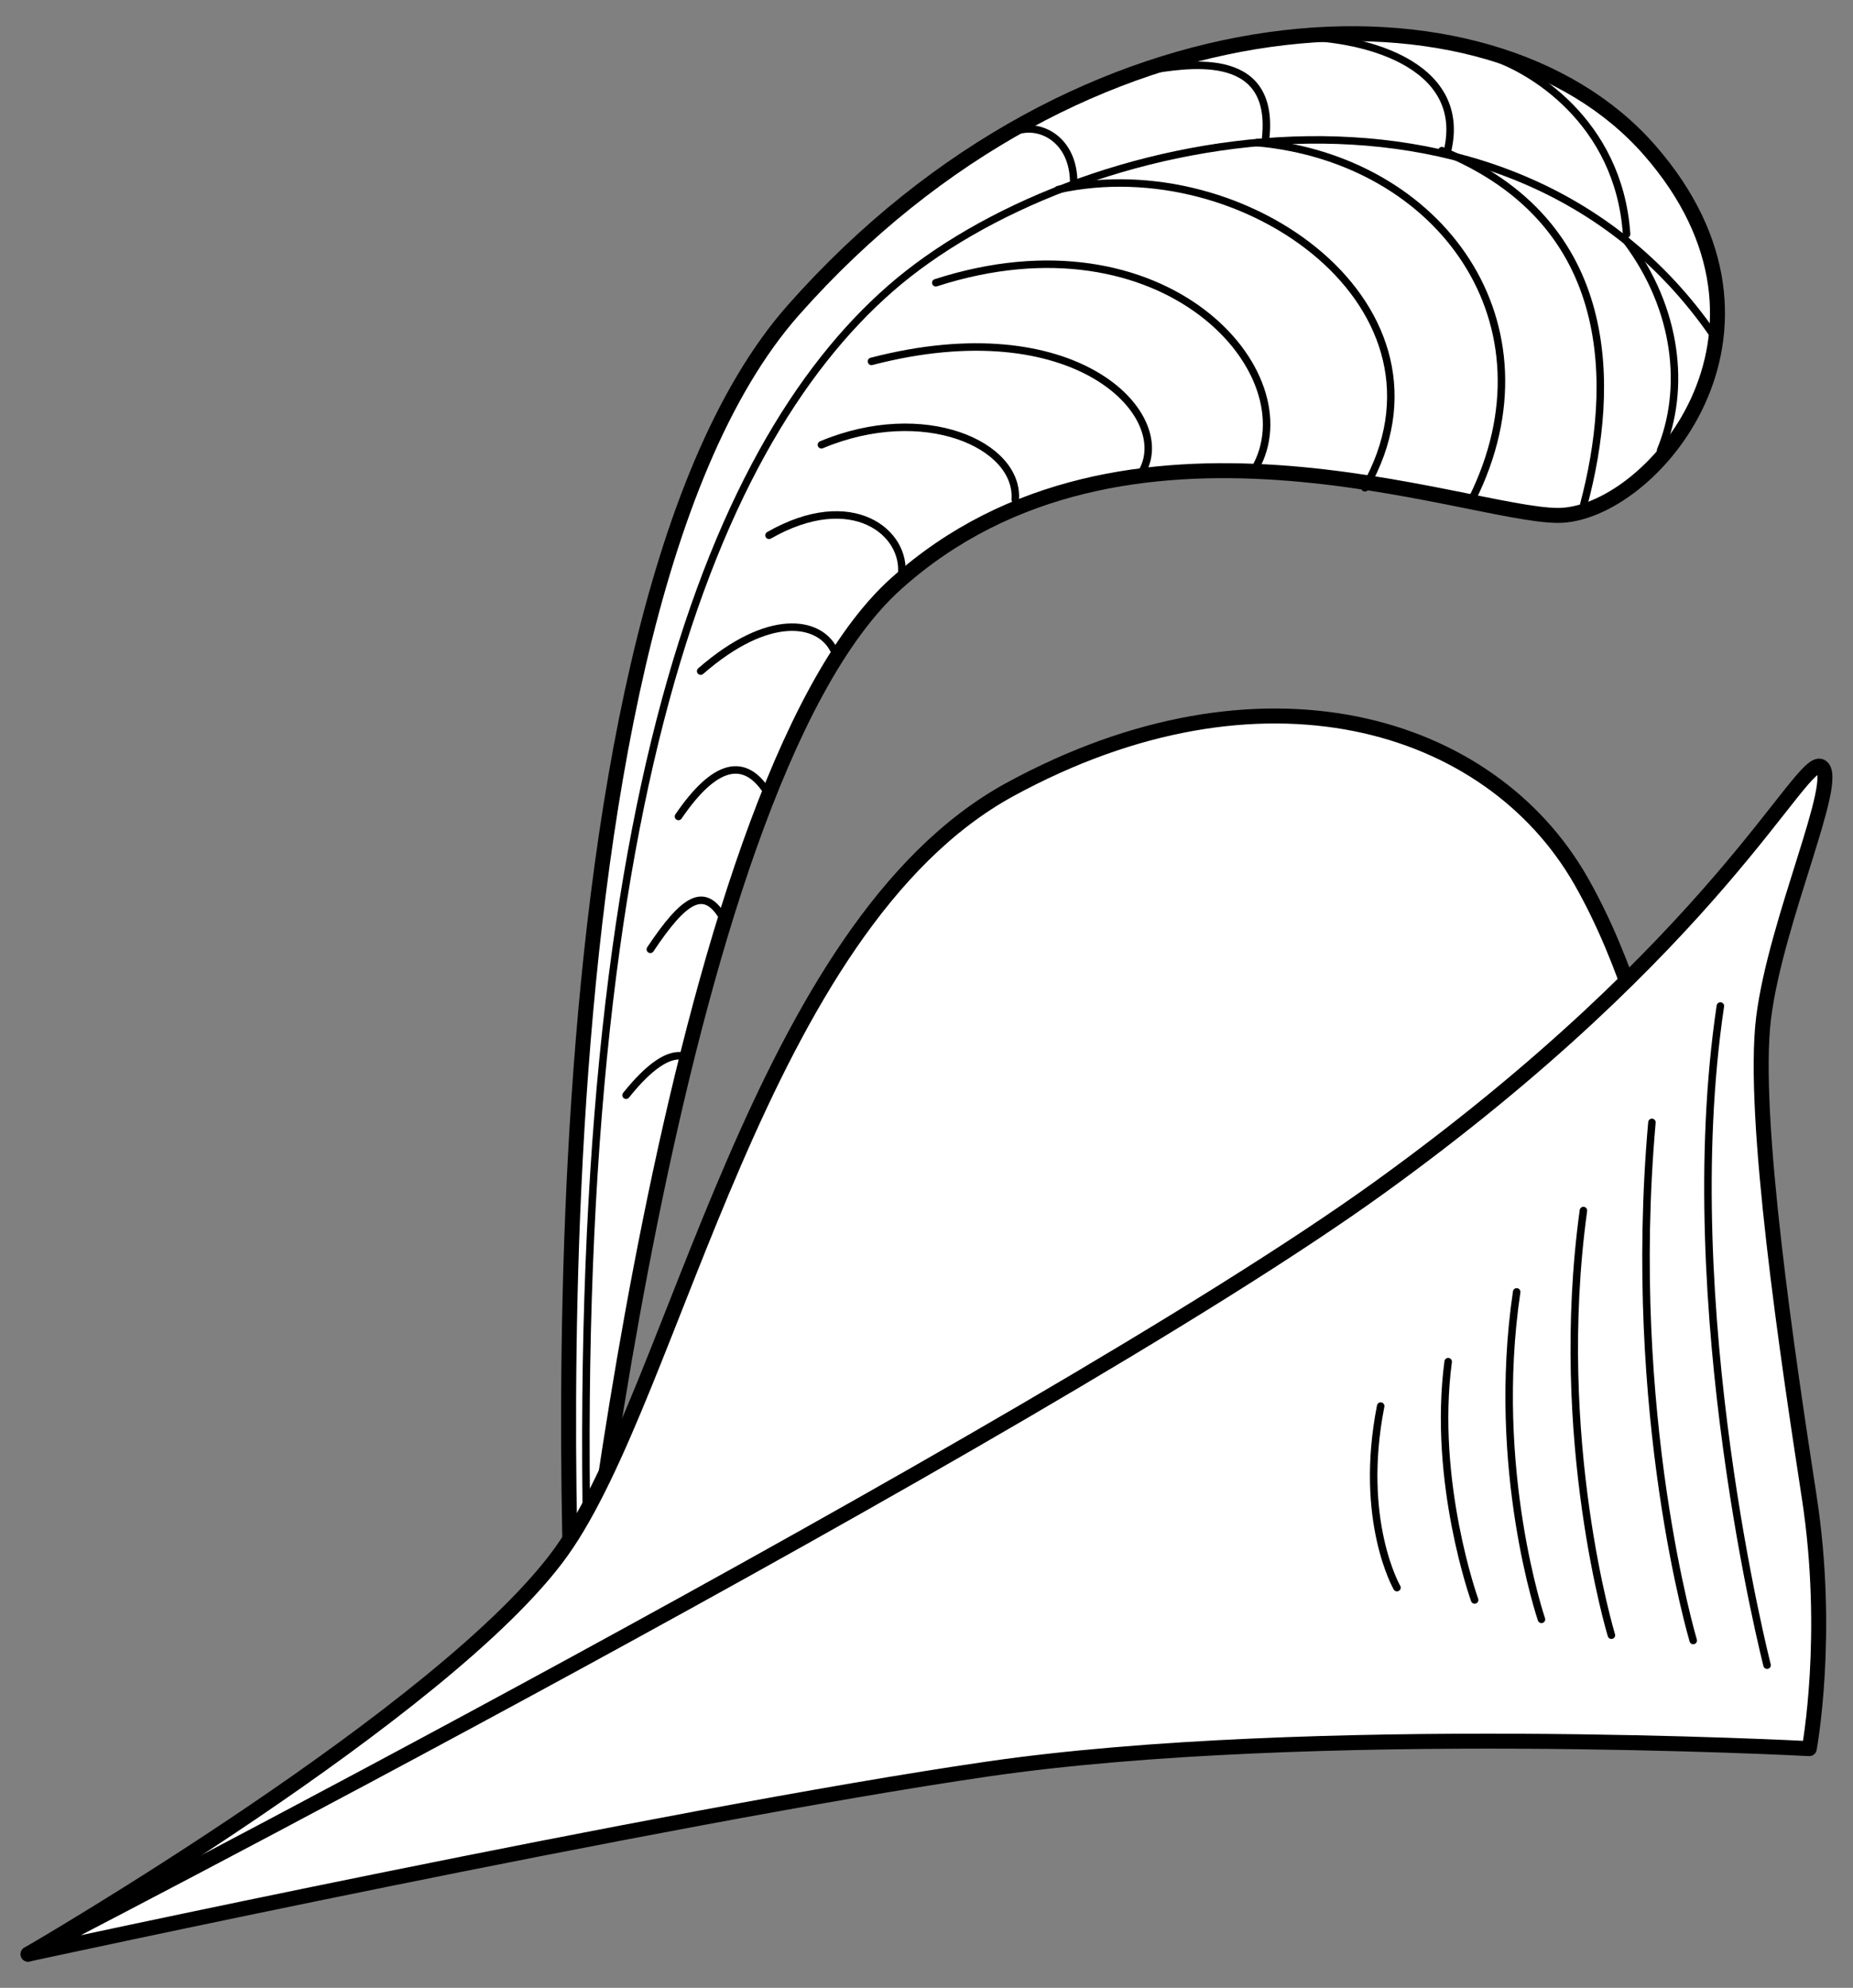 <?xml version="1.0" encoding="UTF-8" standalone="no"?>
<!DOCTYPE svg PUBLIC "-//W3C//DTD SVG 1.1//EN" "http://www.w3.org/Graphics/SVG/1.1/DTD/svg11.dtd">
<svg xmlns:xl="http://www.w3.org/1999/xlink" xmlns="http://www.w3.org/2000/svg" xmlns:dc="http://purl.org/dc/elements/1.1/" version="1.1" viewBox="58.5 76.5 247.5 265.5" width="247.5" height="265.5">
  <rect x="58.5" y="76.5" width="247.5" height="265.5" fill="#808080" stroke="none"/>
  <defs>
    <clipPath id="artboard_clip_path">
      <path d="M 58.5 76.5 L 306 76.5 L 306 342 L 58.5 342 Z"/>
    </clipPath>
  </defs>
  <g id="Bycocket_(2)" stroke="none" stroke-opacity="1" fill-opacity="1" stroke-dasharray="none" fill="none">
    <title>Bycocket (2)</title>
    <g id="Bycocket_(2)_Art" clip-path="url(#artboard_clip_path)">
      <title>Art</title>
      <g id="Group_174">
        <g id="Graphic_200">
          <path d="M 135.451 303.948 C 135.451 303.948 126.086 161.287 164.494 117.888 C 202.901 74.488 257.458 72.135 278.809 96.536 C 300.16 120.938 278.809 145.339 266.608 145.339 C 254.408 145.339 208.655 127.038 178.153 154.49 C 147.652 181.941 135.451 303.948 135.451 303.948 Z" fill="#FFFFFF"/>
          <path d="M 135.451 303.948 C 135.451 303.948 126.086 161.287 164.494 117.888 C 202.901 74.488 257.458 72.135 278.809 96.536 C 300.16 120.938 278.809 145.339 266.608 145.339 C 254.408 145.339 208.655 127.038 178.153 154.49 C 147.652 181.941 135.451 303.948 135.451 303.948 Z" stroke="black" stroke-linecap="round" stroke-linejoin="round" stroke-width="2"/>
        </g>
        <g id="Line_199">
          <path d="M 137.293 297.317 C 133.195 186.898 152.999 136.416 177.401 115.064 C 201.802 93.713 259.856 81.512 287.307 121.165" stroke="black" stroke-linecap="round" stroke-linejoin="round" stroke-width="1"/>
        </g>
        <g id="Line_198">
          <path d="M 251.09 96.618 C 274.746 106.27 274.184 128.268 270.047 143.861" stroke="black" stroke-linecap="round" stroke-linejoin="round" stroke-width="1"/>
        </g>
        <g id="Line_197">
          <path d="M 226.395 95.545 C 250.898 97.773 266.864 119.676 255.09 143.225" stroke="black" stroke-linecap="round" stroke-linejoin="round" stroke-width="1"/>
        </g>
        <g id="Line_196">
          <path d="M 275.759 108.671 C 282.622 117.822 283.674 128.501 280.303 136.636" stroke="black" stroke-linecap="round" stroke-linejoin="round" stroke-width="1"/>
        </g>
        <g id="Line_195">
          <path d="M 199.821 101.827 C 224.921 96.277 254.485 117.671 240.807 141.653" stroke="black" stroke-linecap="round" stroke-linejoin="round" stroke-width="1"/>
        </g>
        <g id="Line_194">
          <path d="M 183.49 114.266 C 214.039 104.401 233.451 126.359 226.132 139.088" stroke="black" stroke-linecap="round" stroke-linejoin="round" stroke-width="1"/>
        </g>
        <g id="Line_193">
          <path d="M 174.898 124.768 C 202.012 117.718 215.312 131.769 211.103 139.406" stroke="black" stroke-linecap="round" stroke-linejoin="round" stroke-width="1"/>
        </g>
        <g id="Line_192">
          <path d="M 168.215 135.905 C 181.899 130.177 194.628 135.905 194.101 143.225" stroke="black" stroke-linecap="round" stroke-linejoin="round" stroke-width="1"/>
        </g>
        <g id="Line_191">
          <path d="M 161.214 147.998 C 172.352 141.633 179.671 147.68 178.908 153.387" stroke="black" stroke-linecap="round" stroke-linejoin="round" stroke-width="1"/>
        </g>
        <g id="Line_190">
          <path d="M 152.087 166.137 C 161.214 158.181 167.897 159.454 169.835 163.23" stroke="black" stroke-linecap="round" stroke-linejoin="round" stroke-width="1"/>
        </g>
        <g id="Line_189">
          <path d="M 149.122 185.548 C 153.895 178.547 158.032 177.274 161.214 182.684" stroke="black" stroke-linecap="round" stroke-linejoin="round" stroke-width="1"/>
        </g>
        <g id="Line_188">
          <path d="M 145.364 203.292 C 149.939 196.43 152.622 194.777 155.144 199.2" stroke="black" stroke-linecap="round" stroke-linejoin="round" stroke-width="1"/>
        </g>
        <g id="Line_187">
          <path d="M 142.121 222.78 C 145.171 218.968 147.849 217.052 149.932 217.596" stroke="black" stroke-linecap="round" stroke-linejoin="round" stroke-width="1"/>
        </g>
        <g id="Line_186">
          <path d="M 256.802 83.748 C 262.948 85.464 274.746 92.757 275.759 107.772" stroke="black" stroke-linecap="round" stroke-linejoin="round" stroke-width="1"/>
        </g>
        <g id="Line_185">
          <path d="M 230.774 81.429 C 239.997 81.174 254.797 84.821 251.794 96.832" stroke="black" stroke-linecap="round" stroke-linejoin="round" stroke-width="1"/>
        </g>
        <g id="Line_184">
          <path d="M 211.868 85.893 C 216.373 85.25 228.843 82.676 227.556 94.902" stroke="black" stroke-linecap="round" stroke-linejoin="round" stroke-width="1"/>
        </g>
        <g id="Line_183">
          <path d="M 201.911 100.815 C 201.866 95.559 198.09 93.249 195.025 93.801" stroke="black" stroke-linecap="round" stroke-linejoin="round" stroke-width="1"/>
        </g>
        <g id="Graphic_182">
          <path d="M 62.247 337.5 C 62.247 337.5 118.255 305.053 133.506 283.702 C 148.757 262.351 159.852 200.242 193.404 181.941 C 226.956 163.64 257.458 172.791 269.658 194.142 C 281.859 215.493 284.909 249.045 284.909 249.045 Z" fill="#FFFFFF"/>
          <path d="M 62.247 337.5 C 62.247 337.5 118.255 305.053 133.506 283.702 C 148.757 262.351 159.852 200.242 193.404 181.941 C 226.956 163.64 257.458 172.791 269.658 194.142 C 281.859 215.493 284.909 249.045 284.909 249.045 Z" stroke="black" stroke-linecap="round" stroke-linejoin="round" stroke-width="2"/>
        </g>
        <g id="Graphic_181">
          <path d="M 62.247 337.5 C 62.247 337.5 147.257 319.062 190.354 312.78 C 233.451 306.499 300.16 310.048 300.16 310.048 C 300.16 310.048 302.987 294.901 300.16 276.497 C 297.333 258.092 292.428 225.538 294.06 212.443 C 295.691 199.348 304.415 180.482 301.751 178.891 C 299.088 177.3 288.107 202.386 242.717 235.127 C 197.327 267.869 62.247 337.5 62.247 337.5 Z" fill="#FFFFFF"/>
          <path d="M 62.247 337.5 C 62.247 337.5 147.257 319.062 190.354 312.78 C 233.451 306.499 300.16 310.048 300.16 310.048 C 300.16 310.048 302.987 294.901 300.16 276.497 C 297.333 258.092 292.428 225.538 294.06 212.443 C 295.691 199.348 304.415 180.482 301.751 178.891 C 299.088 177.3 288.107 202.386 242.717 235.127 C 197.327 267.869 62.247 337.5 62.247 337.5 Z" stroke="black" stroke-linecap="round" stroke-linejoin="round" stroke-width="2"/>
        </g>
        <g id="Line_180">
          <path d="M 242.913 264.296 C 239.912 279.603 245.09 288.547 245.09 288.547" stroke="black" stroke-linecap="round" stroke-linejoin="round" stroke-width="1"/>
        </g>
        <g id="Line_179">
          <path d="M 288.285 210.861 C 282.276 251.126 294.524 298.902 294.524 298.902" stroke="black" stroke-linecap="round" stroke-linejoin="round" stroke-width="1"/>
        </g>
        <g id="Line_178">
          <path d="M 279.144 226.404 C 275.686 265.482 284.659 295.607 284.659 295.607" stroke="black" stroke-linecap="round" stroke-linejoin="round" stroke-width="1"/>
        </g>
        <g id="Line_177">
          <path d="M 269.993 238.181 C 265.801 268.777 273.73 294.901 273.73 294.901" stroke="black" stroke-linecap="round" stroke-linejoin="round" stroke-width="1"/>
        </g>
        <g id="Line_176">
          <path d="M 261.078 249.045 C 257.564 272.778 264.389 292.783 264.389 292.783" stroke="black" stroke-linecap="round" stroke-linejoin="round" stroke-width="1"/>
        </g>
        <g id="Line_175">
          <path d="M 251.928 258.365 C 249.797 274.425 255.462 290.194 255.462 290.194" stroke="black" stroke-linecap="round" stroke-linejoin="round" stroke-width="1"/>
        </g>
      </g>
    </g>
  </g>
</svg>
